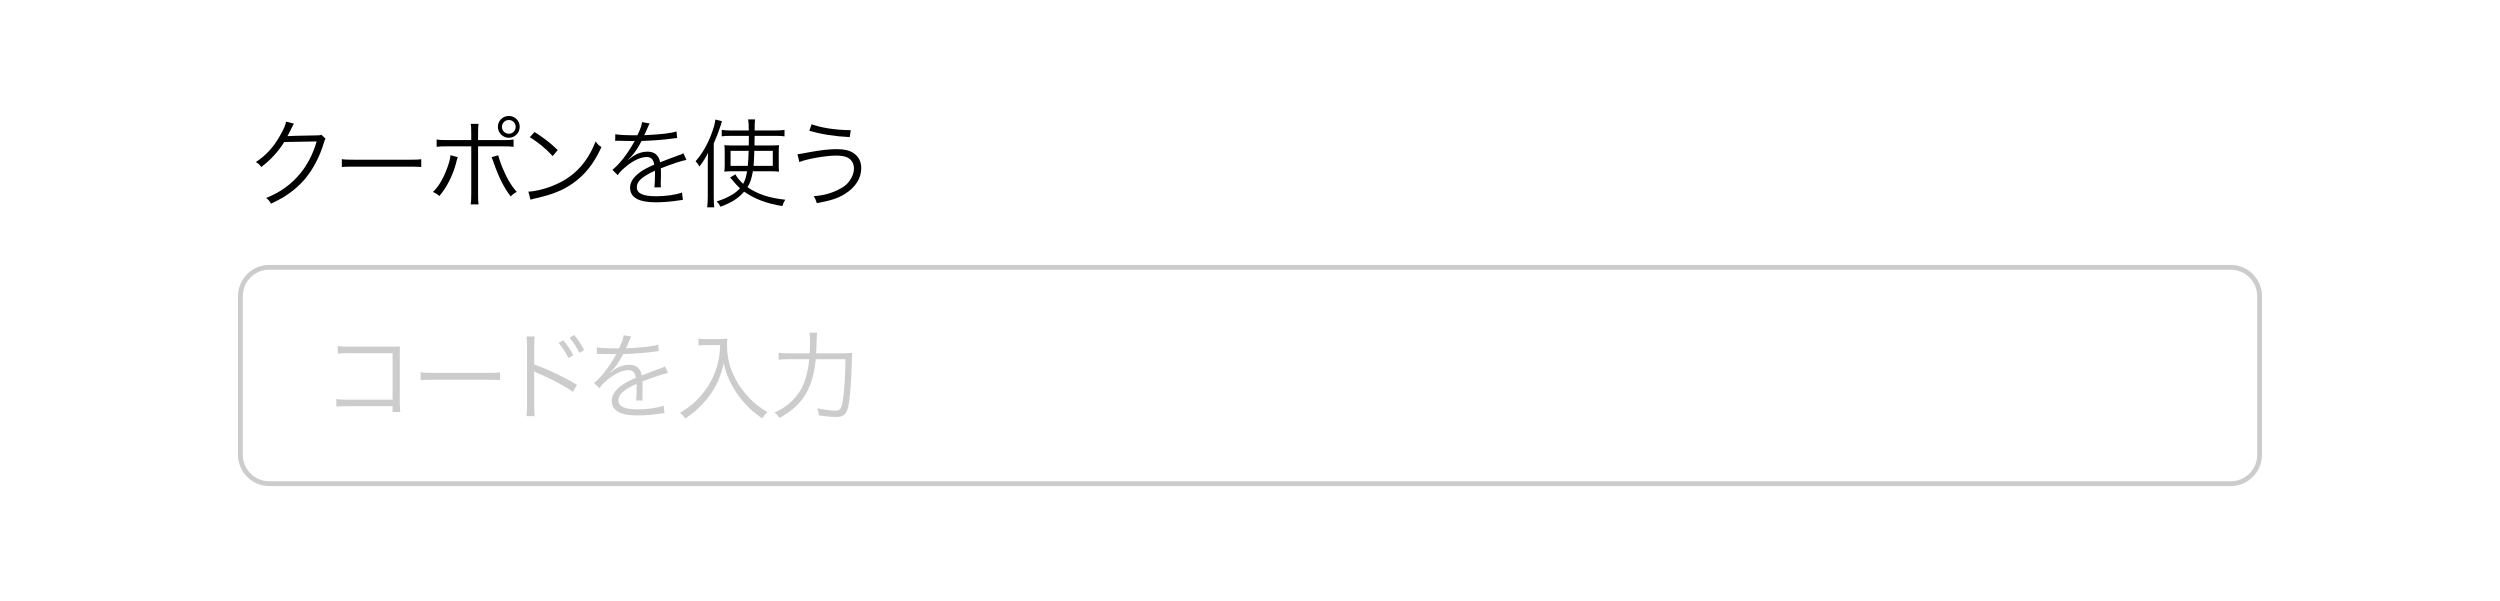 <?xml version="1.0" encoding="UTF-8"?>
<svg id="_レイヤー_2" data-name="レイヤー 2" xmlns="http://www.w3.org/2000/svg" viewBox="0 0 520 125">
  <defs>
    <style>
      .cls-1 {
        fill: #ccc;
      }

      .cls-2 {
        fill: #fff;
      }
    </style>
  </defs>
  <g id="txt">
    <g>
      <rect class="cls-2" width="520" height="125"/>
      <g>
        <g>
          <path d="M61.14,25.72q-.18.26-.44.82c-.52,1.08-.7,1.42-.92,1.78q.26-.06,6.04-.16c.7,0,.76-.02,1.04-.14l.86.84c-.18.24-.18.26-.4.98-.84,2.82-2.3,5.54-4,7.52-1.84,2.1-4.04,3.68-6.96,5-.32-.58-.48-.78-1-1.18,3.02-1.24,5.14-2.76,7.06-5.06,1.54-1.86,2.74-4.2,3.44-6.7l-6.74.12c-1.22,1.96-2.82,3.72-4.78,5.2-.34-.5-.54-.68-1.12-1.04,2.12-1.38,3.64-3.04,5.02-5.48.76-1.32,1.16-2.22,1.26-2.92l1.64.42Z"/>
          <path d="M71.1,33.1c.58.1,1.12.12,2.48.12h11.62c1.48,0,1.8-.02,2.42-.1v1.62c-.64-.06-1.1-.08-2.44-.08h-11.6c-1.46,0-1.88.02-2.48.08v-1.64Z"/>
          <path d="M95.22,32.7q-.08.2-.12.34l-.12.4-.1.44c-.72,2.66-1.94,5.08-3.5,6.9-.46-.42-.7-.56-1.32-.86,1.18-1.14,2.08-2.64,2.94-4.92.42-1.12.66-2.06.7-2.72l1.52.42ZM98.02,27.8c0-1.22-.02-1.58-.12-2.04h1.64c-.08.48-.1.84-.1,2.08v1.3h5.04c1.3,0,1.7-.02,2.34-.12v1.52c-.62-.08-1.02-.1-2.3-.1h-5.08v9.96c0,1.22.02,1.66.1,2.12h-1.64c.08-.46.12-.88.12-2.1v-9.98h-4.9c-1.28,0-1.68.02-2.3.1v-1.52c.64.1,1.02.12,2.32.12h4.88v-1.34ZM103.64,32.3c.1.5.28,1.06.74,2.26.94,2.34,1.86,3.94,3.1,5.36-.56.3-.78.46-1.26.94-1.4-1.84-2.46-3.96-3.48-6.88-.18-.54-.36-.98-.5-1.3l1.4-.38ZM108.1,26.38c0,1.26-1.02,2.28-2.26,2.28s-2.28-1.02-2.28-2.28,1.02-2.26,2.28-2.26,2.26,1,2.26,2.26ZM104.4,26.38c0,.8.64,1.44,1.44,1.44s1.42-.64,1.42-1.44-.64-1.42-1.42-1.42-1.44.64-1.44,1.42Z"/>
          <path d="M109.9,39.86c1.56-.06,3.96-.68,5.82-1.54,3.86-1.72,6.54-4.66,8.16-8.9.46.62.66.8,1.22,1.18-1.6,3.48-3.46,5.82-6.1,7.64-2.06,1.4-4.12,2.22-7.46,2.98-.54.12-.7.16-1.2.32l-.44-1.68ZM111.18,27.46c2.14,1.36,3.38,2.34,4.82,3.76l-1.04,1.24c-1.44-1.56-3.02-2.86-4.76-3.92l.98-1.08Z"/>
          <path d="M132.58,28.14c.66-1.4.9-2.1.96-2.74l1.6.28q-.18.26-.52,1.08c-.26.64-.52,1.18-.62,1.36q.24-.02.42-.02c3.2-.16,5.2-.4,6.3-.76l.12,1.36c-.32.02-.44.04-.8.1-2.08.28-4.18.44-6.6.52-.6,1.18-1.1,1.98-1.8,2.84-.2.24-.6.7-.68.76-.14.1-.24.18-.26.2,0,.02-.02.02-.02.02v.02s.02.04.04.06q.72-.56.92-.7c.92-.64,1.98-.98,3.02-.98,1.48,0,2.38.74,2.64,2.22,1.46-.58,2.6-1,3.48-1.32.98-.34,1.04-.36,1.36-.58l.64,1.4c-1.04.18-2.84.78-5.34,1.76.04.52.04.72.04,1.22,0,.26,0,.7-.02,1.1-.02.44-.02.72-.02.9,0,.28,0,.44.04.72l-1.36.02c.06-.44.12-1.66.12-2.88,0-.32,0-.36-.02-.6-2.72,1.28-3.76,2.22-3.76,3.42,0,1.32,1.24,1.9,4.06,1.9,1.98,0,4.2-.32,5.34-.78l.18,1.54c-.3.02-.4.04-.8.1-1.58.26-3.32.4-4.86.4-3.58,0-5.32-1.02-5.32-3.08,0-1.1.68-2.14,2.04-3.16.68-.5,1.64-1.02,2.98-1.6-.16-1.1-.64-1.58-1.58-1.58-1.26,0-2.84.74-4.46,2.12-.78.66-1.22,1.12-1.54,1.66l-1.12-1.12c1.38-1.06,3.04-3.16,4.48-5.72q.06-.1.18-.3c-.08.02-.28.04-.38.04-.32,0-2.2-.04-2.94-.06h-.32c-.18,0-.22,0-.44.02l.02-1.38c.72.14,2.24.22,4.28.22h.32Z"/>
          <path d="M147.22,34.18c0-1.02,0-1.16.06-2.42-.48,1.02-.9,1.68-1.8,2.88-.26-.48-.44-.74-.8-1.1,1.38-1.56,2.52-3.54,3.36-5.84.46-1.22.62-1.86.76-2.84l1.38.36c-.14.4-.2.58-.36,1.1-.48,1.44-.72,2.08-1.36,3.5v10.96c0,.92.02,1.62.1,2.34h-1.46c.08-.76.12-1.38.12-2.4v-6.54ZM152.42,35.62c-.74,0-1.2.02-1.76.08.06-.46.08-.84.08-1.36v-2.74c0-.72-.02-.94-.08-1.4.54.04.82.06,1.8.06h3.28l.02-1.2v-.8h-3.8c-.84,0-1.32.02-1.84.1v-1.34c.54.08,1.16.12,1.92.12h3.7c0-1.22-.02-1.62-.12-2.3h1.44c-.08.54-.1,1.04-.1,2.3h4.22c.8,0,1.42-.04,2-.12v1.34c-.56-.08-1.04-.1-1.88-.1h-4.34v.58c0,.08,0,.34-.02.72v.7h3.24c.86,0,1.32-.02,1.86-.06-.04.44-.06.94-.06,1.5v2.4c0,.86,0,1.22.06,1.6-.56-.06-1.08-.08-1.98-.08h-3.46c-.26,1.5-.56,2.44-1.12,3.32,2.1,1.44,4.56,2.26,7.86,2.6-.26.4-.48.86-.62,1.32-3.26-.52-5.78-1.48-7.94-3-1.2,1.38-2.52,2.24-4.92,3.14-.26-.48-.46-.78-.78-1.1,2.32-.76,3.76-1.58,4.84-2.72q-.7-.64-1.74-1.9c-.16-.18-.18-.22-.32-.36l1.12-.66c.26.58.82,1.26,1.6,1.98.4-.74.6-1.36.82-2.62h-2.98ZM151.96,31.38v3.12h3.58c.08-.78.14-1.74.18-3.12h-3.76ZM156.9,31.38c-.04,1.36-.08,2.2-.16,3.12h4v-3.12h-3.84Z"/>
          <path d="M165.88,32.08q.46-.04,2.02-.34c2.66-.5,4.52-.72,6.1-.72s2.62.24,3.44.76c1.12.7,1.7,1.8,1.7,3.18,0,2.14-1.22,4.04-3.44,5.4-1.52.92-2.82,1.34-5.8,1.9-.26-.8-.34-.98-.64-1.46,2.12-.14,3.94-.66,5.62-1.62.8-.44,1.24-.8,1.72-1.42.68-.9,1.02-1.8,1.02-2.72,0-1-.46-1.8-1.28-2.24-.5-.28-1.42-.44-2.46-.44-2.06,0-6.06.7-7.62,1.34l-.38-1.62ZM168.82,25.84c1.96.74,4.86,1.2,8.14,1.24l-.22,1.44c-3.26-.18-5.72-.56-8.4-1.32l.48-1.36Z"/>
        </g>
        <g>
          <path class="cls-1" d="M464,101.1H56c-3.58,0-6.5-2.92-6.5-6.5v-33c0-3.58,2.92-6.5,6.5-6.5h408c3.58,0,6.5,2.92,6.5,6.5v33c0,3.58-2.92,6.5-6.5,6.5ZM56,56.1c-3.03,0-5.5,2.47-5.5,5.5v33c0,3.03,2.47,5.5,5.5,5.5h408c3.03,0,5.5-2.47,5.5-5.5v-33c0-3.03-2.47-5.5-5.5-5.5H56Z"/>
          <g>
            <path class="cls-1" d="M72.1,84.49q-1.62.02-2.14.08v-1.58c.66.12.94.14,2.18.14h9.52v-9.66h-9.1c-1.2,0-1.62.02-2.3.1v-1.6c.7.12,1,.14,2.3.14h9.6c.26,0,.54-.02,1.04-.04-.04.5-.04.84-.04,1.56v10.24c0,.74.04,1.46.1,1.82h-1.6v-1.2h-9.56Z"/>
            <path class="cls-1" d="M87.5,77.43c.58.1,1.12.12,2.48.12h11.62c1.48,0,1.8-.02,2.42-.1v1.62c-.64-.06-1.1-.08-2.44-.08h-11.6c-1.46,0-1.88.02-2.48.08v-1.64Z"/>
            <path class="cls-1" d="M109.5,86.55c.08-.46.1-.88.12-2.1v-12.42c-.02-1.26-.04-1.6-.12-2.04h1.72c-.08.46-.1.84-.1,2.08v3.74c2.86,1.02,5.62,2.32,8.9,4.22l-.86,1.48c-1.5-1.12-4.64-2.78-7.46-3.96-.28-.12-.44-.2-.62-.34l-.04.02c.06.36.08.68.08,1.18v6.02c0,1.2.02,1.64.1,2.12h-1.72ZM117.18,70.79c.9,1.08,1.46,1.92,2.06,3.1l-1,.6c-.5-1.06-1.46-2.56-2.06-3.18l1-.52ZM119.44,69.69c.9,1.12,1.4,1.86,2.06,3.12l-1,.58c-.42-.96-1.26-2.24-2.04-3.16l.98-.54Z"/>
            <path class="cls-1" d="M128.76,72.47c.66-1.4.9-2.1.96-2.74l1.6.28q-.18.26-.52,1.08c-.26.64-.52,1.18-.62,1.36q.24-.02.42-.02c3.2-.16,5.2-.4,6.3-.76l.12,1.36c-.32.02-.44.04-.8.1-2.08.28-4.18.44-6.6.52-.6,1.18-1.1,1.98-1.8,2.84-.2.24-.6.7-.68.76-.14.1-.24.18-.26.2,0,.02-.02.02-.02.02v.02s.02.04.04.06q.72-.56.92-.7c.92-.64,1.98-.98,3.02-.98,1.48,0,2.38.74,2.64,2.22,1.46-.58,2.6-1,3.48-1.32.98-.34,1.04-.36,1.36-.58l.64,1.4c-1.04.18-2.84.78-5.34,1.76.04.52.04.72.04,1.22,0,.26,0,.7-.02,1.1-.02.44-.02.72-.02.9,0,.28,0,.44.04.72l-1.36.02c.06-.44.12-1.66.12-2.88,0-.32,0-.36-.02-.6-2.72,1.28-3.76,2.22-3.76,3.42,0,1.32,1.24,1.9,4.06,1.9,1.98,0,4.2-.32,5.34-.78l.18,1.54c-.3.02-.4.04-.8.1-1.58.26-3.32.4-4.86.4-3.58,0-5.32-1.02-5.32-3.08,0-1.1.68-2.14,2.04-3.16.68-.5,1.64-1.02,2.98-1.6-.16-1.1-.64-1.58-1.58-1.58-1.26,0-2.84.74-4.46,2.12-.78.66-1.22,1.12-1.54,1.66l-1.12-1.12c1.38-1.06,3.04-3.16,4.48-5.72q.06-.1.18-.3c-.08.02-.28.04-.38.04-.32,0-2.2-.04-2.94-.06h-.32c-.18,0-.22,0-.44.02l.02-1.38c.72.14,2.24.22,4.28.22h.32Z"/>
            <path class="cls-1" d="M146.8,71.77c-.38,0-.86.04-1.52.1v-1.44c.4.08.8.1,1.52.1h2.64c.96,0,1.46-.04,1.86-.12-.06.5-.08.88-.08,1.32,0,2.52.54,4.76,1.7,6.98.78,1.5,1.76,2.84,3,4.14,1.18,1.2,1.94,1.8,3.74,2.9-.54.46-.68.6-1.12,1.28-1.74-1.22-2.68-2.04-3.88-3.42-1.16-1.32-2.18-2.84-2.86-4.32-.6-1.26-.9-2.14-1.26-3.7-.62,2.66-1.44,4.56-2.8,6.48-.74,1.06-1.66,2.08-2.7,3.04-.74.68-1.26,1.1-2.52,1.96-.32-.52-.58-.82-1.08-1.18,2.18-1.36,3.32-2.34,4.64-3.94,1.44-1.76,2.46-3.68,3.08-5.82.38-1.36.54-2.36.64-4.36h-3Z"/>
            <path class="cls-1" d="M174.92,73.49c1.2,0,1.8-.02,2.34-.1q-.06.72-.1,2.62c-.06,2.94-.38,6.96-.7,8.44-.36,1.74-.96,2.28-2.56,2.28-.96,0-2.04-.1-3.56-.32-.06-.58-.16-.96-.34-1.5,1.56.34,2.76.5,3.8.5s1.32-.5,1.62-2.92c.24-1.94.4-4.62.44-7.78h-6.18c-.24,2.74-.94,5.26-1.98,7.06-1.16,2.06-2.86,3.64-5.56,5.18-.34-.54-.68-.9-1.06-1.12,1.56-.74,2.38-1.28,3.36-2.16,2.32-2.1,3.44-4.68,3.9-8.96h-3.92c-1.14,0-1.94.04-2.46.12v-1.46c.56.08,1.22.12,2.48.12h3.98c.06-.9.08-1.54.08-2.36,0-.94-.04-1.46-.12-1.94h1.58c-.06.48-.08.78-.1,1.62q0,.94-.1,2.68h5.16Z"/>
          </g>
        </g>
      </g>
    </g>
  </g>
</svg>